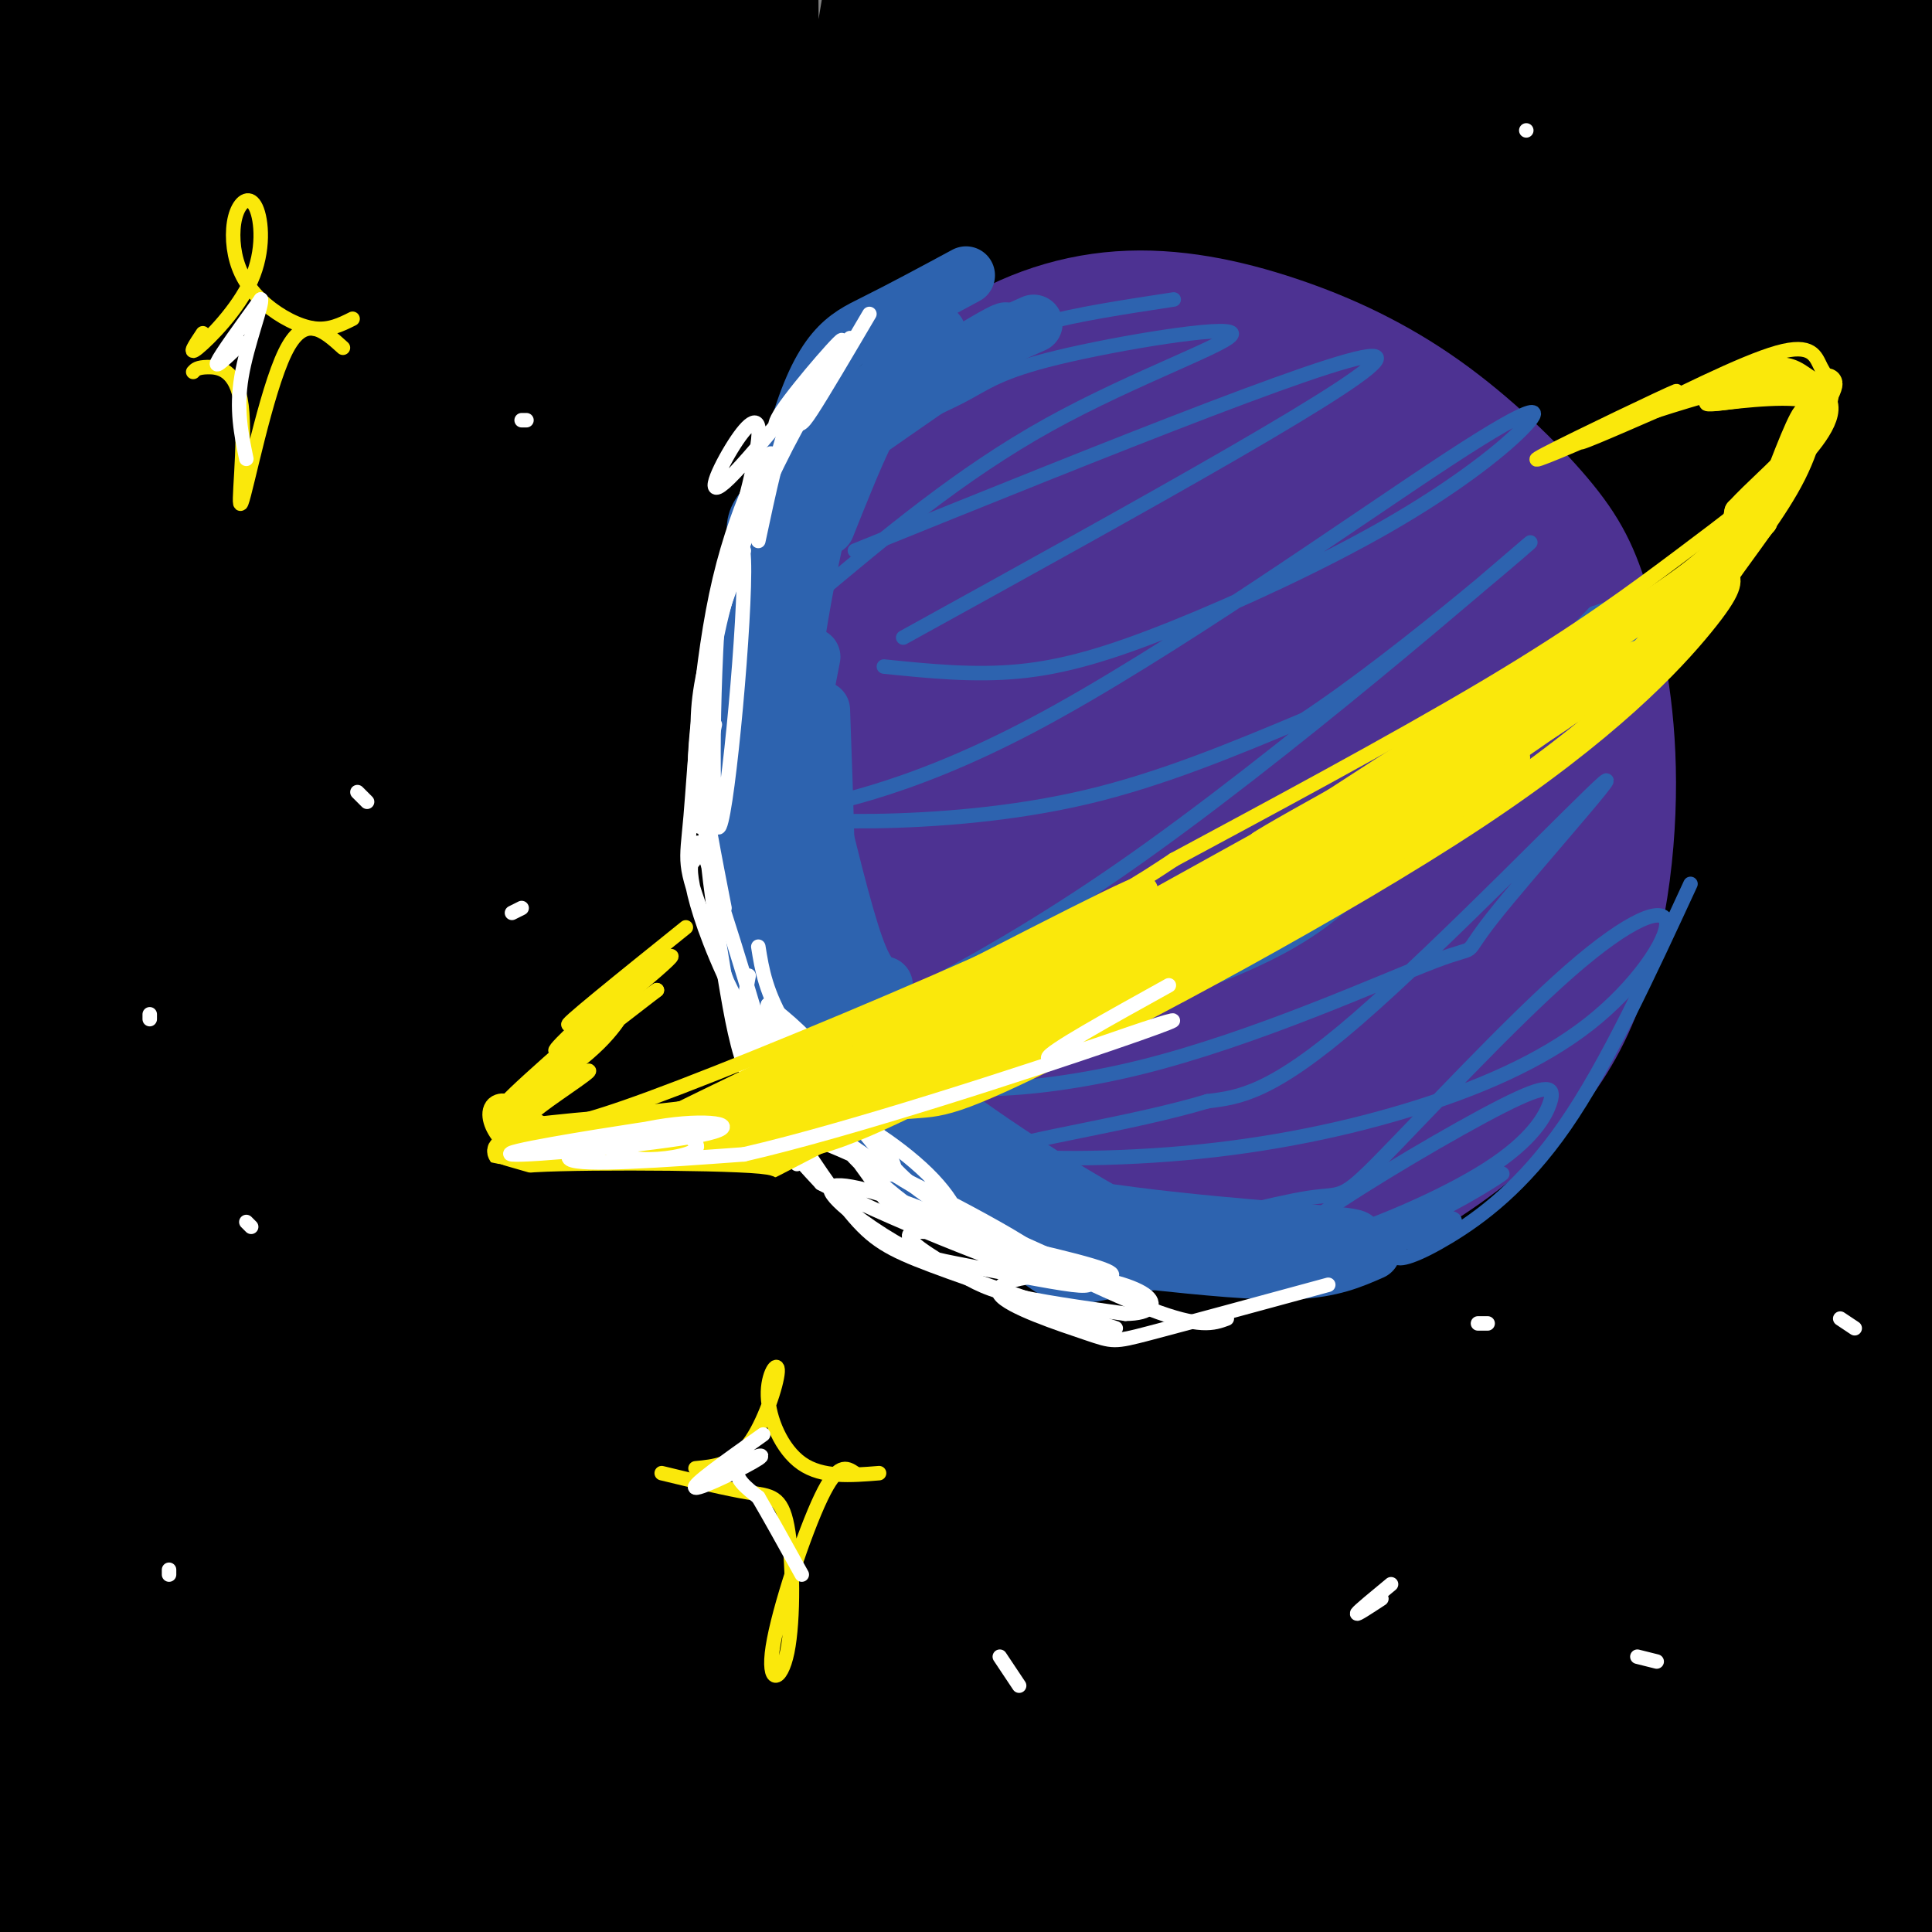 <svg viewBox='0 0 400 400' version='1.1' xmlns='http://www.w3.org/2000/svg' xmlns:xlink='http://www.w3.org/1999/xlink'><rect x="0" y="0" width="400" height="400" fill="#808080" stroke="none"/><g fill='none' stroke='rgb(0,0,0)' stroke-width='28' stroke-linecap='round' stroke-linejoin='round'><path d='M64,111c-10.736,-8.914 -21.471,-17.828 -31,-29c-9.529,-11.172 -17.851,-24.601 -22,-34c-4.149,-9.399 -4.126,-14.767 -3,8c1.126,22.767 3.353,73.669 7,107c3.647,33.331 8.713,49.092 10,62c1.287,12.908 -1.205,22.964 -7,-20c-5.795,-42.964 -14.893,-138.946 -18,-182c-3.107,-43.054 -0.225,-33.179 3,6c3.225,39.179 6.791,107.664 8,136c1.209,28.336 0.060,16.525 -2,-14c-2.060,-30.525 -5.030,-79.762 -8,-129'/><path d='M1,22c-1.316,-27.144 -0.607,-30.505 -1,-23c-0.393,7.505 -1.887,25.874 -2,40c-0.113,14.126 1.156,24.007 3,39c1.844,14.993 4.262,35.098 8,56c3.738,20.902 8.796,42.602 10,33c1.204,-9.602 -1.444,-50.504 -2,-82c-0.556,-31.496 0.981,-53.585 3,-73c2.019,-19.415 4.518,-36.155 5,-29c0.482,7.155 -1.055,38.206 -1,58c0.055,19.794 1.702,28.330 4,45c2.298,16.670 5.248,41.475 10,65c4.752,23.525 11.307,45.769 10,34c-1.307,-11.769 -10.477,-57.551 -15,-101c-4.523,-43.449 -4.398,-84.564 -5,-91c-0.602,-6.436 -1.931,21.806 -1,50c0.931,28.194 4.123,56.341 7,76c2.877,19.659 5.438,30.829 8,42'/><path d='M42,161c3.878,21.699 9.572,54.946 9,29c-0.572,-25.946 -7.411,-111.087 -8,-158c-0.589,-46.913 5.073,-55.600 7,-41c1.927,14.600 0.121,52.486 1,83c0.879,30.514 4.445,53.655 10,77c5.555,23.345 13.100,46.893 13,45c-0.100,-1.893 -7.846,-29.225 -11,-69c-3.154,-39.775 -1.717,-91.991 0,-120c1.717,-28.009 3.712,-31.812 4,-17c0.288,14.812 -1.133,48.238 -1,72c0.133,23.762 1.820,37.859 4,56c2.180,18.141 4.852,40.327 9,63c4.148,22.673 9.771,45.835 9,17c-0.771,-28.835 -7.934,-109.667 -10,-154c-2.066,-44.333 0.967,-52.166 4,-60'/><path d='M82,-16c6.363,38.939 20.272,166.287 23,189c2.728,22.713 -5.723,-59.208 -7,-114c-1.277,-54.792 4.622,-82.454 6,-77c1.378,5.454 -1.765,44.023 -1,82c0.765,37.977 5.437,75.362 11,103c5.563,27.638 12.017,45.529 11,24c-1.017,-21.529 -9.505,-82.479 -12,-133c-2.495,-50.521 1.001,-90.614 5,-69c3.999,21.614 8.500,104.935 13,149c4.500,44.065 9.000,48.876 10,47c1.000,-1.876 -1.500,-10.438 -4,-19'/><path d='M137,166c-2.360,-16.468 -6.261,-48.136 -6,-81c0.261,-32.864 4.684,-66.922 8,-88c3.316,-21.078 5.524,-29.177 5,-17c-0.524,12.177 -3.779,44.629 -5,73c-1.221,28.371 -0.409,52.662 4,84c4.409,31.338 12.416,69.724 13,64c0.584,-5.724 -6.254,-55.557 -7,-107c-0.746,-51.443 4.599,-104.496 6,-102c1.401,2.496 -1.142,60.540 3,110c4.142,49.460 14.969,90.338 18,94c3.031,3.662 -1.736,-29.890 -4,-55c-2.264,-25.110 -2.027,-41.778 1,-67c3.027,-25.222 8.842,-58.998 12,-78c3.158,-19.002 3.658,-23.231 4,-5c0.342,18.231 0.526,58.923 2,90c1.474,31.077 4.237,52.538 7,74'/><path d='M198,155c2.694,23.222 5.930,44.278 6,33c0.070,-11.278 -3.024,-54.890 -1,-103c2.024,-48.110 9.166,-100.717 11,-93c1.834,7.717 -1.642,75.758 0,127c1.642,51.242 8.401,85.685 10,71c1.599,-14.685 -1.962,-78.497 0,-127c1.962,-48.503 9.447,-81.698 12,-72c2.553,9.698 0.173,62.289 1,97c0.827,34.711 4.861,51.541 9,74c4.139,22.459 8.384,50.547 9,35c0.616,-15.547 -2.395,-74.728 -1,-113c1.395,-38.272 7.198,-55.636 13,-73'/><path d='M267,11c2.627,-17.580 2.693,-25.030 4,1c1.307,26.030 3.854,85.541 7,125c3.146,39.459 6.892,58.866 7,51c0.108,-7.866 -3.424,-43.005 -3,-74c0.424,-30.995 4.802,-57.846 7,-90c2.198,-32.154 2.217,-69.611 6,-27c3.783,42.611 11.329,165.291 12,193c0.671,27.709 -5.533,-39.553 -7,-76c-1.467,-36.447 1.803,-42.079 5,-76c3.197,-33.921 6.322,-96.133 11,-65c4.678,31.133 10.908,155.609 14,206c3.092,50.391 3.046,26.695 3,3'/><path d='M333,182c0.189,-11.993 -0.838,-43.476 0,-69c0.838,-25.524 3.543,-45.089 7,-64c3.457,-18.911 7.668,-37.168 11,-49c3.332,-11.832 5.787,-17.238 6,-11c0.213,6.238 -1.816,24.119 1,71c2.816,46.881 10.478,122.763 12,133c1.522,10.237 -3.095,-45.170 0,-108c3.095,-62.830 13.904,-133.081 17,-98c3.096,35.081 -1.521,175.496 -3,197c-1.479,21.504 0.179,-75.903 3,-127c2.821,-51.097 6.806,-55.885 8,-53c1.194,2.885 -0.403,13.442 -2,24'/><path d='M393,28c1.062,34.006 4.717,107.021 5,135c0.283,27.979 -2.806,10.923 -5,-24c-2.194,-34.923 -3.491,-87.712 -2,-109c1.491,-21.288 5.771,-11.074 -5,-11c-10.771,0.074 -36.593,-9.993 -48,-15c-11.407,-5.007 -8.398,-4.953 -27,-3c-18.602,1.953 -58.816,5.806 -74,9c-15.184,3.194 -5.339,5.731 -1,8c4.339,2.269 3.171,4.271 6,7c2.829,2.729 9.655,6.185 20,7c10.345,0.815 24.208,-1.011 38,-4c13.792,-2.989 27.512,-7.140 21,-8c-6.512,-0.860 -33.256,1.570 -60,4'/><path d='M261,24c-24.620,0.809 -56.170,0.832 -76,0c-19.830,-0.832 -27.939,-2.517 -26,7c1.939,9.517 13.927,30.238 19,40c5.073,9.762 3.232,8.565 2,14c-1.232,5.435 -1.854,17.501 -7,32c-5.146,14.499 -14.816,31.431 -21,43c-6.184,11.569 -8.883,17.776 -22,30c-13.117,12.224 -36.652,30.466 -50,39c-13.348,8.534 -16.508,7.360 -25,6c-8.492,-1.360 -22.316,-2.906 -33,-9c-10.684,-6.094 -18.228,-16.734 -23,-28c-4.772,-11.266 -6.771,-23.156 -6,-27c0.771,-3.844 4.313,0.357 7,5c2.687,4.643 4.518,9.728 10,35c5.482,25.272 14.614,70.733 20,98c5.386,27.267 7.027,36.341 8,47c0.973,10.659 1.278,22.903 0,27c-1.278,4.097 -4.139,0.049 -7,-4'/><path d='M31,379c-6.161,-16.581 -18.062,-56.032 -24,-89c-5.938,-32.968 -5.911,-59.453 -4,-86c1.911,-26.547 5.706,-53.156 4,-41c-1.706,12.156 -8.914,63.078 -9,117c-0.086,53.922 6.948,110.844 7,127c0.052,16.156 -6.879,-8.454 -11,-32c-4.121,-23.546 -5.433,-46.027 -5,-70c0.433,-23.973 2.613,-49.437 5,-66c2.387,-16.563 4.983,-24.224 5,-18c0.017,6.224 -2.545,26.334 -2,50c0.545,23.666 4.196,50.886 8,74c3.804,23.114 7.760,42.120 11,56c3.240,13.880 5.763,22.634 5,10c-0.763,-12.634 -4.813,-46.654 -7,-70c-2.187,-23.346 -2.512,-36.016 0,-59c2.512,-22.984 7.861,-56.281 12,-74c4.139,-17.719 7.070,-19.859 10,-22'/><path d='M36,186c0.025,6.445 -4.914,33.556 -3,86c1.914,52.444 10.681,130.220 11,147c0.319,16.780 -7.810,-27.437 -12,-53c-4.190,-25.563 -4.441,-32.473 -3,-56c1.441,-23.527 4.574,-63.672 8,-89c3.426,-25.328 7.144,-35.841 8,-29c0.856,6.841 -1.149,31.035 4,78c5.149,46.965 17.452,116.700 20,138c2.548,21.300 -4.658,-5.837 -10,-30c-5.342,-24.163 -8.821,-45.353 -9,-71c-0.179,-25.647 2.942,-55.751 5,-84c2.058,-28.249 3.054,-54.644 7,-30c3.946,24.644 10.842,100.327 16,144c5.158,43.673 8.579,55.337 12,67'/><path d='M90,404c0.285,6.885 -5.001,-9.403 -9,-32c-3.999,-22.597 -6.710,-51.505 -8,-75c-1.290,-23.495 -1.159,-41.578 3,-64c4.159,-22.422 12.344,-49.184 13,-60c0.656,-10.816 -6.219,-5.686 -2,46c4.219,51.686 19.531,149.928 24,184c4.469,34.072 -1.903,3.973 -6,-22c-4.097,-25.973 -5.917,-47.819 -7,-67c-1.083,-19.181 -1.428,-35.696 2,-61c3.428,-25.304 10.630,-59.395 11,-66c0.370,-6.605 -6.091,14.277 -3,65c3.091,50.723 15.736,131.287 18,154c2.264,22.713 -5.852,-12.423 -11,-43c-5.148,-30.577 -7.328,-56.593 -5,-87c2.328,-30.407 9.164,-65.203 16,-100'/><path d='M126,176c2.403,-20.746 0.411,-22.612 0,-5c-0.411,17.612 0.758,54.701 7,106c6.242,51.299 17.556,116.807 20,129c2.444,12.193 -3.982,-28.928 -6,-65c-2.018,-36.072 0.373,-67.094 4,-97c3.627,-29.906 8.491,-58.697 9,-66c0.509,-7.303 -3.335,6.882 -6,17c-2.665,10.118 -4.150,16.167 -1,60c3.150,43.833 10.936,125.448 12,147c1.064,21.552 -4.593,-16.960 -8,-39c-3.407,-22.040 -4.563,-27.609 -4,-50c0.563,-22.391 2.844,-61.605 6,-92c3.156,-30.395 7.187,-51.970 10,-40c2.813,11.970 4.406,57.485 6,103'/><path d='M175,284c5.038,44.256 14.632,103.395 16,112c1.368,8.605 -5.489,-33.325 -8,-68c-2.511,-34.675 -0.676,-62.094 3,-88c3.676,-25.906 9.192,-50.298 11,-49c1.808,1.298 -0.091,28.286 3,75c3.091,46.714 11.172,113.154 14,139c2.828,25.846 0.403,11.097 -2,-4c-2.403,-15.097 -4.782,-30.543 -7,-41c-2.218,-10.457 -4.274,-15.923 -2,-52c2.274,-36.077 8.878,-102.763 11,-106c2.122,-3.237 -0.236,56.975 4,108c4.236,51.025 15.068,92.864 18,102c2.932,9.136 -2.034,-14.432 -7,-38'/><path d='M229,374c-2.167,-33.204 -4.085,-97.214 -3,-144c1.085,-46.786 5.174,-76.347 8,-58c2.826,18.347 4.390,84.602 9,139c4.610,54.398 12.266,96.938 13,96c0.734,-0.938 -5.454,-45.354 -6,-85c-0.546,-39.646 4.550,-74.522 10,-100c5.450,-25.478 11.254,-41.559 12,-51c0.746,-9.441 -3.565,-12.243 -1,46c2.565,58.243 12.008,177.529 12,200c-0.008,22.471 -9.466,-51.874 -9,-114c0.466,-62.126 10.856,-112.034 14,-133c3.144,-20.966 -0.959,-12.990 -4,-4c-3.041,8.990 -5.021,18.995 -7,29'/><path d='M277,195c3.821,58.658 16.872,190.804 20,227c3.128,36.196 -3.669,-23.557 -7,-58c-3.331,-34.443 -3.197,-43.577 1,-65c4.197,-21.423 12.459,-55.134 16,-90c3.541,-34.866 2.363,-70.887 8,-20c5.637,50.887 18.090,188.682 21,232c2.910,43.318 -3.723,-7.840 -9,-43c-5.277,-35.160 -9.198,-54.321 -6,-93c3.198,-38.679 13.515,-96.875 16,-113c2.485,-16.125 -2.861,9.821 -1,56c1.861,46.179 10.931,112.589 20,179'/><path d='M356,407c-0.729,18.086 -12.551,-26.200 -13,-99c-0.449,-72.800 10.476,-174.115 15,-181c4.524,-6.885 2.645,80.660 5,139c2.355,58.340 8.942,87.476 10,93c1.058,5.524 -3.412,-12.565 -6,-38c-2.588,-25.435 -3.294,-58.218 -4,-91'/><path d='M366,82c-1.720,-0.569 -3.440,-1.138 -5,-2c-1.560,-0.862 -2.961,-2.018 -3,28c-0.039,30.018 1.282,91.209 3,132c1.718,40.791 3.832,61.181 8,89c4.168,27.819 10.392,63.067 11,68c0.608,4.933 -4.398,-20.448 -6,-51c-1.602,-30.552 0.199,-66.276 2,-102'/><path d='M396,123c0.175,72.618 0.349,145.237 0,194c-0.349,48.763 -1.223,73.672 -4,68c-2.777,-5.672 -7.458,-41.924 -8,-69c-0.542,-27.076 3.057,-44.974 6,-77c2.943,-32.026 5.232,-78.178 8,-45c2.768,33.178 6.015,145.686 6,191c-0.015,45.314 -3.293,23.435 -5,-29c-1.707,-52.435 -1.844,-135.425 -4,-152c-2.156,-16.575 -6.330,33.264 -8,66c-1.670,32.736 -0.835,48.368 0,64'/><path d='M387,334c0.021,23.650 0.072,50.775 -2,41c-2.072,-9.775 -6.268,-56.449 -7,-87c-0.732,-30.551 1.999,-44.979 6,-66c4.001,-21.021 9.271,-48.635 10,-56c0.729,-7.365 -3.082,5.519 -6,16c-2.918,10.481 -4.943,18.561 -7,54c-2.057,35.439 -4.145,98.239 -6,130c-1.855,31.761 -3.475,32.484 -10,10c-6.525,-22.484 -17.953,-68.174 -23,-91c-5.047,-22.826 -3.713,-22.789 -4,-34c-0.287,-11.211 -2.195,-33.669 -3,-1c-0.805,32.669 -0.509,120.464 -1,156c-0.491,35.536 -1.771,18.814 -7,1c-5.229,-17.814 -14.408,-36.719 -19,-55c-4.592,-18.281 -4.598,-35.937 -4,-44c0.598,-8.063 1.799,-6.531 3,-5'/><path d='M307,303c2.704,17.019 7.963,62.067 10,83c2.037,20.933 0.851,17.752 1,21c0.149,3.248 1.634,12.923 -3,1c-4.634,-11.923 -15.386,-45.446 -21,-67c-5.614,-21.554 -6.091,-31.139 -2,-17c4.091,14.139 12.751,52.001 14,59c1.249,6.999 -4.912,-16.863 -9,-33c-4.088,-16.137 -6.104,-24.547 -8,-57c-1.896,-32.453 -3.671,-88.950 -6,-112c-2.329,-23.050 -5.213,-12.652 -8,-10c-2.787,2.652 -5.476,-2.441 -13,-7c-7.524,-4.559 -19.884,-8.583 -30,-6c-10.116,2.583 -17.990,11.775 -22,18c-4.010,6.225 -4.157,9.484 -3,14c1.157,4.516 3.616,10.290 8,13c4.384,2.710 10.692,2.355 17,2'/><path d='M232,205c7.355,-2.563 17.244,-9.971 27,-13c9.756,-3.029 19.379,-1.678 16,-3c-3.379,-1.322 -19.761,-5.318 -29,-6c-9.239,-0.682 -11.334,1.950 -6,3c5.334,1.050 18.098,0.520 42,-7c23.902,-7.520 58.943,-22.029 59,-24c0.057,-1.971 -34.871,8.595 -49,14c-14.129,5.405 -7.458,5.647 -4,7c3.458,1.353 3.702,3.815 12,7c8.298,3.185 24.649,7.092 41,11'/></g>
<g fill='none' stroke='rgb(77,50,146)' stroke-width='28' stroke-linecap='round' stroke-linejoin='round'><path d='M228,83c-2.229,-2.206 -4.458,-4.413 -13,-3c-8.542,1.413 -23.398,6.444 -31,10c-7.602,3.556 -7.951,5.635 -10,12c-2.049,6.365 -5.800,17.014 -8,28c-2.200,10.986 -2.850,22.309 -2,34c0.850,11.691 3.198,23.751 8,35c4.802,11.249 12.056,21.685 18,28c5.944,6.315 10.576,8.507 19,12c8.424,3.493 20.640,8.287 33,10c12.360,1.713 24.864,0.344 33,-1c8.136,-1.344 11.905,-2.664 20,-8c8.095,-5.336 20.516,-14.689 28,-29c7.484,-14.311 10.032,-33.578 10,-49c-0.032,-15.422 -2.642,-26.997 -5,-35c-2.358,-8.003 -4.464,-12.434 -10,-19c-5.536,-6.566 -14.502,-15.267 -24,-22c-9.498,-6.733 -19.529,-11.496 -30,-15c-10.471,-3.504 -21.383,-5.747 -32,-5c-10.617,0.747 -20.939,4.485 -30,11c-9.061,6.515 -16.862,15.808 -22,22c-5.138,6.192 -7.614,9.282 -10,17c-2.386,7.718 -4.682,20.062 -5,29c-0.318,8.938 1.341,14.469 3,20'/><path d='M168,165c10.440,13.145 35.041,36.007 47,46c11.959,9.993 11.276,7.118 17,6c5.724,-1.118 17.855,-0.478 25,-1c7.145,-0.522 9.305,-2.204 15,-6c5.695,-3.796 14.924,-9.704 21,-16c6.076,-6.296 8.999,-12.978 11,-21c2.001,-8.022 3.080,-17.383 2,-28c-1.080,-10.617 -4.319,-22.490 -8,-31c-3.681,-8.510 -7.805,-13.657 -15,-20c-7.195,-6.343 -17.461,-13.883 -27,-17c-9.539,-3.117 -18.351,-1.811 -27,1c-8.649,2.811 -17.135,7.125 -23,11c-5.865,3.875 -9.109,7.309 -14,15c-4.891,7.691 -11.429,19.639 -14,31c-2.571,11.361 -1.177,22.137 2,33c3.177,10.863 8.135,21.815 16,31c7.865,9.185 18.637,16.604 26,21c7.363,4.396 11.317,5.768 19,7c7.683,1.232 19.097,2.324 29,1c9.903,-1.324 18.297,-5.065 26,-11c7.703,-5.935 14.714,-14.065 19,-20c4.286,-5.935 5.846,-9.675 6,-18c0.154,-8.325 -1.099,-21.236 -6,-33c-4.901,-11.764 -13.451,-22.382 -22,-33'/><path d='M293,113c-9.640,-9.673 -22.741,-17.355 -35,-20c-12.259,-2.645 -23.675,-0.254 -31,3c-7.325,3.254 -10.558,7.372 -16,15c-5.442,7.628 -13.091,18.767 -16,31c-2.909,12.233 -1.076,25.560 4,38c5.076,12.440 13.397,23.992 23,32c9.603,8.008 20.488,12.470 28,15c7.512,2.530 11.651,3.127 18,1c6.349,-2.127 14.907,-6.979 22,-14c7.093,-7.021 12.721,-16.210 16,-23c3.279,-6.790 4.210,-11.183 3,-20c-1.210,-8.817 -4.561,-22.060 -12,-35c-7.439,-12.940 -18.967,-25.576 -30,-32c-11.033,-6.424 -21.572,-6.637 -31,-3c-9.428,3.637 -17.746,11.124 -23,17c-5.254,5.876 -7.446,10.140 -9,19c-1.554,8.860 -2.471,22.315 1,34c3.471,11.685 11.328,21.601 20,28c8.672,6.399 18.158,9.282 29,9c10.842,-0.282 23.041,-3.727 31,-11c7.959,-7.273 11.680,-18.372 11,-29c-0.680,-10.628 -5.760,-20.784 -13,-29c-7.240,-8.216 -16.640,-14.490 -22,-17c-5.360,-2.510 -6.680,-1.255 -8,0'/><path d='M253,122c-4.561,11.938 -11.965,41.781 -11,58c0.965,16.219 10.297,18.812 18,20c7.703,1.188 13.775,0.970 18,0c4.225,-0.970 6.602,-2.691 9,-7c2.398,-4.309 4.818,-11.205 6,-16c1.182,-4.795 1.127,-7.490 -3,-15c-4.127,-7.510 -12.327,-19.835 -18,-23c-5.673,-3.165 -8.821,2.829 -11,7c-2.179,4.171 -3.391,6.518 -4,12c-0.609,5.482 -0.616,14.097 1,20c1.616,5.903 4.853,9.092 7,11c2.147,1.908 3.203,2.534 4,1c0.797,-1.534 1.335,-5.227 3,-8c1.665,-2.773 4.458,-4.627 -1,-18c-5.458,-13.373 -19.166,-38.266 -28,-49c-8.834,-10.734 -12.794,-7.310 -16,-1c-3.206,6.310 -5.658,15.505 -6,25c-0.342,9.495 1.426,19.291 5,28c3.574,8.709 8.955,16.331 13,17c4.045,0.669 6.754,-5.614 9,-13c2.246,-7.386 4.028,-15.873 4,-23c-0.028,-7.127 -1.865,-12.893 -5,-19c-3.135,-6.107 -7.567,-12.553 -12,-19'/><path d='M235,110c-4.163,1.530 -8.569,14.856 -9,27c-0.431,12.144 3.115,23.107 7,32c3.885,8.893 8.109,15.716 13,20c4.891,4.284 10.448,6.031 14,7c3.552,0.969 5.097,1.162 7,-1c1.903,-2.162 4.162,-6.679 5,-13c0.838,-6.321 0.255,-14.444 -4,-24c-4.255,-9.556 -12.180,-20.543 -19,-26c-6.820,-5.457 -12.534,-5.383 -16,-3c-3.466,2.383 -4.683,7.075 -6,11c-1.317,3.925 -2.735,7.083 0,14c2.735,6.917 9.621,17.593 15,23c5.379,5.407 9.251,5.545 13,4c3.749,-1.545 7.374,-4.772 11,-8'/></g>
<g fill='none' stroke='rgb(45,99,175)' stroke-width='12' stroke-linecap='round' stroke-linejoin='round'><path d='M214,67c-9.622,4.267 -19.244,8.533 -25,12c-5.756,3.467 -7.644,6.133 -10,11c-2.356,4.867 -5.178,11.933 -8,19'/><path d='M161,121c0.658,-6.033 1.316,-12.066 3,-16c1.684,-3.934 4.394,-5.768 6,-8c1.606,-2.232 2.107,-4.860 12,-12c9.893,-7.140 29.177,-18.790 26,-16c-3.177,2.790 -28.817,20.020 -41,29c-12.183,8.980 -10.909,9.708 -10,16c0.909,6.292 1.455,18.146 2,30'/><path d='M192,73c-0.399,-2.762 -0.798,-5.524 -6,2c-5.202,7.524 -15.208,25.333 -21,36c-5.792,10.667 -7.369,14.190 -8,24c-0.631,9.810 -0.315,25.905 0,42'/><path d='M167,113c-3.679,-1.690 -7.357,-3.381 -10,7c-2.643,10.381 -4.250,32.833 -5,44c-0.750,11.167 -0.643,11.048 2,17c2.643,5.952 7.821,17.976 13,30'/><path d='M162,113c-1.298,1.072 -2.596,2.144 -4,4c-1.404,1.856 -2.912,4.498 -3,18c-0.088,13.502 1.246,37.866 2,50c0.754,12.134 0.930,12.038 6,19c5.070,6.962 15.035,20.981 25,35'/><path d='M157,166c-0.472,5.989 -0.944,11.978 0,18c0.944,6.022 3.305,12.078 6,19c2.695,6.922 5.726,14.710 14,24c8.274,9.290 21.793,20.083 31,26c9.207,5.917 14.104,6.959 19,8'/><path d='M168,224c0.676,2.191 1.353,4.381 8,9c6.647,4.619 19.265,11.666 41,16c21.735,4.334 52.588,5.954 61,7c8.412,1.046 -5.616,1.517 -14,3c-8.384,1.483 -11.122,3.977 -24,-2c-12.878,-5.977 -35.895,-20.427 -49,-31c-13.105,-10.573 -16.297,-17.270 -19,-22c-2.703,-4.730 -4.915,-7.494 -6,-13c-1.085,-5.506 -1.042,-13.753 -1,-22'/><path d='M188,77c-4.714,2.030 -9.429,4.060 -14,16c-4.571,11.940 -9.000,33.792 -11,53c-2.000,19.208 -1.571,35.774 0,46c1.571,10.226 4.286,14.113 7,18'/><path d='M170,147c0.677,18.941 1.353,37.883 1,46c-0.353,8.117 -1.737,5.411 -4,3c-2.263,-2.411 -5.405,-4.527 -8,-13c-2.595,-8.473 -4.644,-23.302 -5,-37c-0.356,-13.698 0.981,-26.265 3,-34c2.019,-7.735 4.720,-10.639 11,-17c6.280,-6.361 16.140,-16.181 26,-26'/><path d='M200,57c-6.589,3.554 -13.179,7.107 -19,10c-5.821,2.893 -10.875,5.125 -16,23c-5.125,17.875 -10.321,51.393 -12,70c-1.679,18.607 0.161,22.304 2,26'/><path d='M159,129c-2.393,0.268 -4.786,0.536 -6,10c-1.214,9.464 -1.250,28.125 -1,40c0.250,11.875 0.786,16.964 5,25c4.214,8.036 12.107,19.018 20,30'/><path d='M157,179c-2.772,0.710 -5.544,1.419 -3,10c2.544,8.581 10.404,25.032 17,35c6.596,9.968 11.930,13.453 19,18c7.070,4.547 15.877,10.156 22,13c6.123,2.844 9.561,2.922 13,3'/><path d='M200,250c6.689,4.778 13.378,9.556 17,12c3.622,2.444 4.178,2.556 12,1c7.822,-1.556 22.911,-4.778 38,-8'/><path d='M238,261c11.167,1.167 22.333,2.333 30,2c7.667,-0.333 11.833,-2.167 16,-4'/><path d='M168,136c-2.000,10.167 -4.000,20.333 -3,31c1.000,10.667 5.000,21.833 9,33'/><path d='M183,204c-1.750,-0.500 -3.500,-1.000 -6,-8c-2.500,-7.000 -5.750,-20.500 -9,-34'/></g>
<g fill='none' stroke='rgb(45,99,175)' stroke-width='3' stroke-linecap='round' stroke-linejoin='round'><path d='M243,62c-10.232,1.560 -20.464,3.119 -27,5c-6.536,1.881 -9.375,4.083 -17,10c-7.625,5.917 -20.036,15.548 -27,22c-6.964,6.452 -8.482,9.726 -10,13'/><path d='M165,114c4.442,-7.807 8.885,-15.614 15,-21c6.115,-5.386 13.904,-8.352 19,-11c5.096,-2.648 7.500,-4.978 20,-8c12.500,-3.022 35.096,-6.737 36,-5c0.904,1.737 -19.885,8.925 -38,19c-18.115,10.075 -33.558,23.038 -49,36'/><path d='M177,114c53.167,-21.500 106.333,-43.000 108,-40c1.667,3.000 -48.167,30.500 -98,58'/><path d='M183,138c9.327,0.951 18.655,1.902 28,1c9.345,-0.902 18.709,-3.657 32,-9c13.291,-5.343 30.510,-13.276 44,-21c13.490,-7.724 23.250,-15.241 28,-20c4.750,-4.759 4.490,-6.760 -15,6c-19.490,12.760 -58.212,40.281 -86,55c-27.788,14.719 -44.644,16.636 -49,18c-4.356,1.364 3.789,2.175 16,2c12.211,-0.175 28.489,-1.336 44,-5c15.511,-3.664 30.256,-9.832 45,-16'/><path d='M270,149c21.383,-14.109 52.341,-41.383 46,-36c-6.341,5.383 -49.982,43.422 -84,67c-34.018,23.578 -58.412,32.696 -62,36c-3.588,3.304 13.629,0.796 38,-7c24.371,-7.796 55.895,-20.879 72,-28c16.105,-7.121 16.791,-8.280 24,-15c7.209,-6.720 20.941,-19.002 28,-27c7.059,-7.998 7.445,-11.714 6,-13c-1.445,-1.286 -4.723,-0.143 -8,1'/><path d='M330,127c-8.221,8.122 -24.774,27.927 -36,42c-11.226,14.073 -17.124,22.413 -37,31c-19.876,8.587 -53.731,17.422 -60,22c-6.269,4.578 15.046,4.900 39,-1c23.954,-5.900 50.546,-18.020 61,-22c10.454,-3.980 4.771,0.181 12,-9c7.229,-9.181 27.369,-31.702 23,-28c-4.369,3.702 -33.248,33.629 -51,49c-17.752,15.371 -24.376,16.185 -31,17'/><path d='M250,228c-15.719,4.742 -39.516,8.096 -42,10c-2.484,1.904 16.347,2.357 34,1c17.653,-1.357 34.130,-4.525 49,-9c14.870,-4.475 28.133,-10.257 38,-18c9.867,-7.743 16.337,-17.448 16,-21c-0.337,-3.552 -7.482,-0.952 -20,10c-12.518,10.952 -30.409,30.256 -39,39c-8.591,8.744 -7.883,6.927 -15,8c-7.117,1.073 -22.058,5.037 -37,9'/><path d='M234,257c-5.128,2.276 0.553,3.467 8,4c7.447,0.533 16.660,0.410 29,-3c12.340,-3.410 27.805,-10.105 37,-16c9.195,-5.895 12.118,-10.991 13,-14c0.882,-3.009 -0.277,-3.932 -10,1c-9.723,4.932 -28.012,15.719 -37,22c-8.988,6.281 -8.677,8.055 -4,8c4.677,-0.055 13.721,-1.938 23,-6c9.279,-4.062 18.794,-10.303 18,-10c-0.794,0.303 -11.897,7.152 -23,14'/><path d='M288,257c-0.738,1.663 8.919,-1.178 12,-3c3.081,-1.822 -0.412,-2.623 -4,-1c-3.588,1.623 -7.271,5.672 -7,7c0.271,1.328 4.496,-0.066 11,-4c6.504,-3.934 15.287,-10.410 24,-23c8.713,-12.590 17.357,-31.295 26,-50'/></g>
<g fill='none' stroke='rgb(255,255,255)' stroke-width='3' stroke-linecap='round' stroke-linejoin='round'><path d='M173,72c-3.167,3.167 -6.333,6.333 -9,13c-2.667,6.667 -4.833,16.833 -7,27'/><path d='M176,70c-5.089,8.067 -10.178,16.133 -15,26c-4.822,9.867 -9.378,21.533 -12,33c-2.622,11.467 -3.311,22.733 -4,34'/><path d='M154,114c-3.156,8.444 -6.311,16.889 -8,24c-1.689,7.111 -1.911,12.889 -1,21c0.911,8.111 2.956,18.556 5,29'/><path d='M148,150c-1.208,5.887 -2.417,11.774 -2,21c0.417,9.226 2.458,21.792 4,31c1.542,9.208 2.583,15.060 5,21c2.417,5.940 6.208,11.970 10,18'/><path d='M155,202c-0.542,2.821 -1.083,5.643 0,10c1.083,4.357 3.792,10.250 11,17c7.208,6.750 18.917,14.357 29,20c10.083,5.643 18.542,9.321 27,13'/><path d='M159,226c6.133,9.622 12.267,19.244 17,25c4.733,5.756 8.067,7.644 17,11c8.933,3.356 23.467,8.178 38,13'/><path d='M254,273c-2.758,1.016 -5.515,2.032 -16,-2c-10.485,-4.032 -28.697,-13.112 -39,-19c-10.303,-5.888 -12.697,-8.585 -18,-15c-5.303,-6.415 -13.515,-16.547 -18,-24c-4.485,-7.453 -5.242,-12.226 -6,-17'/><path d='M180,65c-4.827,8.200 -9.653,16.400 -12,20c-2.347,3.600 -2.213,2.600 -4,3c-1.787,0.400 -5.495,2.200 -2,-3c3.495,-5.200 14.193,-17.399 12,-14c-2.193,3.399 -17.279,22.396 -23,28c-5.721,5.604 -2.079,-2.183 1,-7c3.079,-4.817 5.594,-6.662 5,-1c-0.594,5.662 -4.297,18.831 -8,32'/><path d='M149,123c-1.650,19.357 -1.774,51.751 0,48c1.774,-3.751 5.445,-43.646 5,-55c-0.445,-11.354 -5.006,5.833 -7,22c-1.994,16.167 -1.422,31.314 -2,33c-0.578,1.686 -2.308,-10.090 0,-25c2.308,-14.910 8.654,-32.955 15,-51'/><path d='M160,95c0.163,-5.055 -6.931,7.807 -11,25c-4.069,17.193 -5.113,38.717 -6,49c-0.887,10.283 -1.616,9.325 3,22c4.616,12.675 14.576,38.984 15,37c0.424,-1.984 -8.687,-32.260 -13,-45c-4.313,-12.740 -3.829,-7.943 -4,-6c-0.171,1.943 -0.999,1.030 -1,3c-0.001,1.970 0.823,6.821 4,15c3.177,8.179 8.707,19.687 17,30c8.293,10.313 19.348,19.430 21,18c1.652,-1.430 -6.099,-13.409 -12,-21c-5.901,-7.591 -9.950,-10.796 -14,-14'/><path d='M159,208c-0.651,2.398 4.720,15.392 13,26c8.280,10.608 19.468,18.831 24,20c4.532,1.169 2.406,-4.715 -4,-11c-6.406,-6.285 -17.093,-12.970 -19,-12c-1.907,0.970 4.967,9.597 8,14c3.033,4.403 2.225,4.582 11,8c8.775,3.418 27.132,10.074 22,6c-5.132,-4.074 -33.752,-18.878 -45,-23c-11.248,-4.122 -5.124,2.439 1,9'/><path d='M170,245c11.428,6.283 39.499,17.491 46,19c6.501,1.509 -8.567,-6.680 -21,-12c-12.433,-5.320 -22.230,-7.772 -23,-6c-0.770,1.772 7.486,7.768 13,11c5.514,3.232 8.285,3.699 15,5c6.715,1.301 17.375,3.435 22,4c4.625,0.565 3.216,-0.439 5,-1c1.784,-0.561 6.760,-0.678 -1,-3c-7.760,-2.322 -28.255,-6.849 -35,-7c-6.745,-0.151 0.261,4.075 5,7c4.739,2.925 7.211,4.550 13,6c5.789,1.450 14.894,2.725 24,4'/><path d='M233,272c5.367,-0.012 6.785,-2.042 4,-4c-2.785,-1.958 -9.774,-3.845 -17,-4c-7.226,-0.155 -14.689,1.422 -13,4c1.689,2.578 12.532,6.156 18,8c5.468,1.844 5.562,1.956 13,0c7.438,-1.956 22.219,-5.978 37,-10'/></g>
<g fill='none' stroke='rgb(250,232,11)' stroke-width='3' stroke-linecap='round' stroke-linejoin='round'><path d='M142,192c-13.299,10.698 -26.598,21.397 -24,20c2.598,-1.397 21.094,-14.888 21,-14c-0.094,0.888 -18.778,16.156 -23,19c-4.222,2.844 6.017,-6.734 12,-12c5.983,-5.266 7.709,-6.219 5,-3c-2.709,3.219 -9.855,10.609 -17,18'/><path d='M116,220c0.057,-0.216 8.701,-9.755 12,-12c3.299,-2.245 1.254,2.805 -4,8c-5.254,5.195 -13.718,10.537 -10,6c3.718,-4.537 19.616,-18.952 17,-17c-2.616,1.952 -23.748,20.272 -26,23c-2.252,2.728 14.374,-10.136 31,-23'/><path d='M136,205c-3.624,2.405 -28.185,19.917 -32,24c-3.815,4.083 13.115,-5.265 17,-7c3.885,-1.735 -5.276,4.142 -9,7c-3.724,2.858 -2.012,2.697 -1,3c1.012,0.303 1.323,1.071 4,1c2.677,-0.071 7.721,-0.981 26,-8c18.279,-7.019 49.794,-20.148 69,-29c19.206,-8.852 26.103,-13.426 33,-18'/><path d='M243,178c17.717,-9.538 45.508,-24.383 65,-36c19.492,-11.617 30.683,-20.008 40,-27c9.317,-6.992 16.759,-12.586 22,-18c5.241,-5.414 8.281,-10.647 9,-14c0.719,-3.353 -0.883,-4.826 -2,-7c-1.117,-2.174 -1.748,-5.050 -9,-3c-7.252,2.050 -21.126,9.025 -35,16'/><path d='M333,89c-10.346,4.574 -18.711,8.010 -13,5c5.711,-3.010 25.499,-12.464 27,-13c1.501,-0.536 -15.285,7.847 -19,10c-3.715,2.153 5.643,-1.923 15,-6'/><path d='M343,85c7.738,-2.524 19.583,-5.833 21,-6c1.417,-0.167 -7.595,2.810 -10,4c-2.405,1.190 1.798,0.595 6,0'/></g>
<g fill='none' stroke='rgb(250,232,11)' stroke-width='6' stroke-linecap='round' stroke-linejoin='round'><path d='M107,230c-1.761,-0.537 -3.522,-1.075 -4,0c-0.478,1.075 0.325,3.762 3,6c2.675,2.238 7.220,4.026 12,5c4.780,0.974 9.794,1.136 21,-1c11.206,-2.136 28.603,-6.568 46,-11'/><path d='M185,229c8.903,-1.255 8.159,1.107 29,-9c20.841,-10.107 63.265,-32.683 91,-51c27.735,-18.317 40.781,-32.376 47,-40c6.219,-7.624 5.609,-8.812 5,-10'/><path d='M357,119c3.655,-5.321 10.292,-13.625 14,-21c3.708,-7.375 4.488,-13.821 3,-12c-1.488,1.821 -5.244,11.911 -9,22'/><path d='M365,108c-11.452,13.993 -35.582,37.976 -35,38c0.582,0.024 25.878,-23.911 22,-25c-3.878,-1.089 -36.929,20.668 -40,23c-3.071,2.332 23.837,-14.762 31,-19c7.163,-4.238 -5.418,4.381 -18,13'/><path d='M325,138c-6.940,4.060 -15.292,7.708 -10,4c5.292,-3.708 24.226,-14.774 34,-22c9.774,-7.226 10.387,-10.613 11,-14'/><path d='M360,106c3.848,-4.153 7.970,-7.536 12,-12c4.030,-4.464 7.970,-10.010 4,-12c-3.970,-1.990 -15.848,-0.426 -20,0c-4.152,0.426 -0.576,-0.287 3,-1'/><path d='M359,81c2.389,-1.319 6.861,-4.116 10,-4c3.139,0.116 4.944,3.144 7,3c2.056,-0.144 4.361,-3.462 0,5c-4.361,8.462 -15.389,28.703 -25,41c-9.611,12.297 -17.806,16.648 -26,21'/><path d='M325,147c-6.857,4.940 -11.000,6.792 -4,2c7.000,-4.792 25.143,-16.226 17,-13c-8.143,3.226 -42.571,21.113 -77,39'/><path d='M261,175c2.022,-1.711 45.578,-25.489 45,-25c-0.578,0.489 -45.289,25.244 -90,50'/><path d='M216,200c2.578,-0.978 54.022,-28.422 51,-27c-3.022,1.422 -60.511,31.711 -118,62'/><path d='M149,235c-10.941,5.502 20.707,-11.742 22,-13c1.293,-1.258 -27.767,13.469 -44,19c-16.233,5.531 -19.638,1.866 -19,0c0.638,-1.866 5.319,-1.933 10,-2'/><path d='M118,239c6.251,-1.023 16.878,-2.582 20,-4c3.122,-1.418 -1.260,-2.695 -11,-1c-9.740,1.695 -24.838,6.362 -21,6c3.838,-0.362 26.610,-5.751 26,-7c-0.610,-1.249 -24.603,1.643 -27,2c-2.397,0.357 16.801,-1.822 36,-4'/><path d='M141,231c-4.319,2.220 -33.116,9.770 -17,7c16.116,-2.770 77.147,-15.861 78,-15c0.853,0.861 -58.470,15.675 -82,21c-23.530,5.325 -11.265,1.163 1,-3'/><path d='M121,241c-4.321,-1.643 -15.625,-4.250 -17,-3c-1.375,1.250 7.179,6.357 18,7c10.821,0.643 23.911,-3.179 37,-7'/><path d='M159,238c9.512,-1.500 14.792,-1.750 45,-18c30.208,-16.250 85.345,-48.500 103,-59c17.655,-10.500 -2.173,0.750 -22,12'/><path d='M285,173c-8.986,5.687 -20.450,13.906 -8,6c12.450,-7.906 48.813,-31.936 50,-34c1.187,-2.064 -32.804,17.839 -46,25c-13.196,7.161 -5.598,1.581 2,-4'/><path d='M283,166c10.053,-6.062 34.185,-19.218 30,-17c-4.185,2.218 -36.688,19.810 -40,21c-3.312,1.190 22.566,-14.021 35,-22c12.434,-7.979 11.425,-8.725 -3,0c-14.425,8.725 -42.264,26.921 -43,28c-0.736,1.079 25.632,-14.961 52,-31'/><path d='M314,145c-13.329,8.846 -72.652,46.462 -71,47c1.652,0.538 64.278,-36.000 67,-37c2.722,-1.000 -54.459,33.538 -60,38c-5.541,4.462 40.560,-21.154 55,-29c14.440,-7.846 -2.780,2.077 -20,12'/><path d='M285,176c-14.386,9.028 -40.351,25.598 -32,21c8.351,-4.598 51.020,-30.365 40,-25c-11.020,5.365 -75.727,41.861 -79,44c-3.273,2.139 54.888,-30.078 51,-29c-3.888,1.078 -69.825,35.451 -94,48c-24.175,12.549 -6.587,3.275 11,-6'/><path d='M182,229c17.522,-9.127 55.826,-28.944 46,-24c-9.826,4.944 -67.782,34.651 -76,38c-8.218,3.349 33.302,-19.659 36,-22c2.698,-2.341 -33.428,15.985 -41,19c-7.572,3.015 13.408,-9.281 19,-13c5.592,-3.719 -4.204,1.141 -14,6'/><path d='M152,233c5.697,-2.726 26.941,-12.543 21,-10c-5.941,2.543 -39.067,17.444 -36,16c3.067,-1.444 42.326,-19.235 45,-21c2.674,-1.765 -31.236,12.496 -44,18c-12.764,5.504 -4.382,2.252 4,-1'/><path d='M142,235c11.155,-5.179 37.042,-17.625 32,-16c-5.042,1.625 -41.012,17.321 -44,18c-2.988,0.679 27.006,-13.661 57,-28'/><path d='M187,209c23.853,-12.124 54.985,-28.434 49,-24c-5.985,4.434 -49.089,29.611 -44,29c5.089,-0.611 58.370,-27.011 59,-26c0.630,1.011 -51.391,29.432 -67,38c-15.609,8.568 5.196,-2.716 26,-14'/><path d='M210,212c16.118,-8.845 43.413,-23.959 35,-19c-8.413,4.959 -52.534,29.989 -58,33c-5.466,3.011 27.724,-15.997 29,-18c1.276,-2.003 -29.362,12.998 -60,28'/></g>
<g fill='none' stroke='rgb(0,0,0)' stroke-width='6' stroke-linecap='round' stroke-linejoin='round'><path d='M80,254c-6.391,-1.003 -12.781,-2.006 -5,0c7.781,2.006 29.735,7.022 28,5c-1.735,-2.022 -27.159,-11.083 -23,-11c4.159,0.083 37.903,9.309 44,11c6.097,1.691 -15.451,-4.155 -37,-10'/><path d='M87,249c8.646,0.864 48.761,8.026 48,7c-0.761,-1.026 -42.397,-10.238 -45,-11c-2.603,-0.762 33.828,6.925 41,8c7.172,1.075 -14.914,-4.463 -37,-10'/><path d='M94,243c6.266,2.086 40.432,12.301 39,12c-1.432,-0.301 -38.463,-11.120 -40,-12c-1.537,-0.880 32.418,8.177 40,10c7.582,1.823 -11.209,-3.589 -30,-9'/><path d='M103,244c-8.879,-2.027 -16.076,-2.595 -11,-1c5.076,1.595 22.427,5.353 36,7c13.573,1.647 23.370,1.184 14,0c-9.370,-1.184 -37.907,-3.088 -34,-4c3.907,-0.912 40.259,-0.832 49,0c8.741,0.832 -10.130,2.416 -29,4'/><path d='M128,250c1.667,0.190 20.333,-1.333 25,-1c4.667,0.333 -4.667,2.524 -8,4c-3.333,1.476 -0.667,2.238 2,3'/></g>
<g fill='none' stroke='rgb(250,232,11)' stroke-width='3' stroke-linecap='round' stroke-linejoin='round'><path d='M42,69c-1.608,2.407 -3.215,4.815 -1,3c2.215,-1.815 8.254,-7.852 11,-14c2.746,-6.148 2.199,-12.405 1,-15c-1.199,-2.595 -3.051,-1.527 -4,1c-0.949,2.527 -0.997,6.512 0,10c0.997,3.488 3.038,6.477 6,9c2.962,2.523 6.846,4.578 10,5c3.154,0.422 5.577,-0.789 8,-2'/><path d='M40,77c0.423,-0.477 0.845,-0.954 3,-1c2.155,-0.046 6.041,0.338 7,8c0.959,7.662 -1.011,22.601 0,20c1.011,-2.601 5.003,-22.743 9,-31c3.997,-8.257 7.998,-4.628 12,-1'/><path d='M144,304c3.879,-0.372 7.758,-0.743 11,-5c3.242,-4.257 5.848,-12.399 6,-15c0.152,-2.601 -2.152,0.338 -2,5c0.152,4.662 2.758,11.046 7,14c4.242,2.954 10.121,2.477 16,2'/><path d='M137,305c6.744,1.631 13.489,3.262 18,4c4.511,0.738 6.789,0.585 8,7c1.211,6.415 1.356,19.400 0,26c-1.356,6.600 -4.211,6.815 -3,-1c1.211,-7.815 6.489,-23.662 10,-31c3.511,-7.338 5.256,-6.169 7,-5'/></g>
<g fill='none' stroke='rgb(255,255,255)' stroke-width='3' stroke-linecap='round' stroke-linejoin='round'><path d='M50,71c-2.833,2.750 -5.667,5.500 -5,4c0.667,-1.500 4.833,-7.250 9,-13'/><path d='M54,62c0.467,0.778 -2.867,9.222 -4,16c-1.133,6.778 -0.067,11.889 1,17'/><path d='M158,297c-7.530,5.351 -15.060,10.702 -14,11c1.060,0.298 10.708,-4.458 13,-6c2.292,-1.542 -2.774,0.131 -4,2c-1.226,1.869 1.387,3.935 4,6'/><path d='M157,310c2.167,3.667 5.583,9.833 9,16'/><path d='M31,210c0.000,0.000 0.000,1.000 0,1'/><path d='M74,164c0.000,0.000 2.000,2.000 2,2'/><path d='M108,87c0.000,0.000 1.000,0.000 1,0'/><path d='M106,189c0.000,0.000 2.000,-1.000 2,-1'/><path d='M51,253c0.000,0.000 1.000,1.000 1,1'/><path d='M35,325c0.000,0.000 0.000,1.000 0,1'/><path d='M288,328c-3.333,2.750 -6.667,5.500 -7,6c-0.333,0.500 2.333,-1.250 5,-3'/><path d='M343,344c0.000,0.000 -4.000,-1.000 -4,-1'/><path d='M384,275c0.000,0.000 -3.000,-2.000 -3,-2'/><path d='M306,274c0.000,0.000 2.000,0.000 2,0'/><path d='M211,349c0.000,0.000 -4.000,-6.000 -4,-6'/><path d='M125,237c2.038,1.386 4.076,2.771 8,3c3.924,0.229 9.732,-0.700 11,-2c1.268,-1.300 -2.006,-2.972 -3,-4c-0.994,-1.028 0.293,-1.412 -9,0c-9.293,1.412 -29.164,4.619 -26,5c3.164,0.381 29.364,-2.063 39,-4c9.636,-1.937 2.710,-3.368 -7,-2c-9.710,1.368 -22.203,5.534 -20,7c2.203,1.466 19.101,0.233 36,-1'/><path d='M154,239c21.959,-5.038 58.855,-17.134 76,-23c17.145,-5.866 14.539,-5.502 7,-3c-7.539,2.502 -20.011,7.144 -20,6c0.011,-1.144 12.506,-8.072 25,-15'/><path d='M316,27c0.000,0.000 0.000,0.000 0,0'/></g>
</svg>